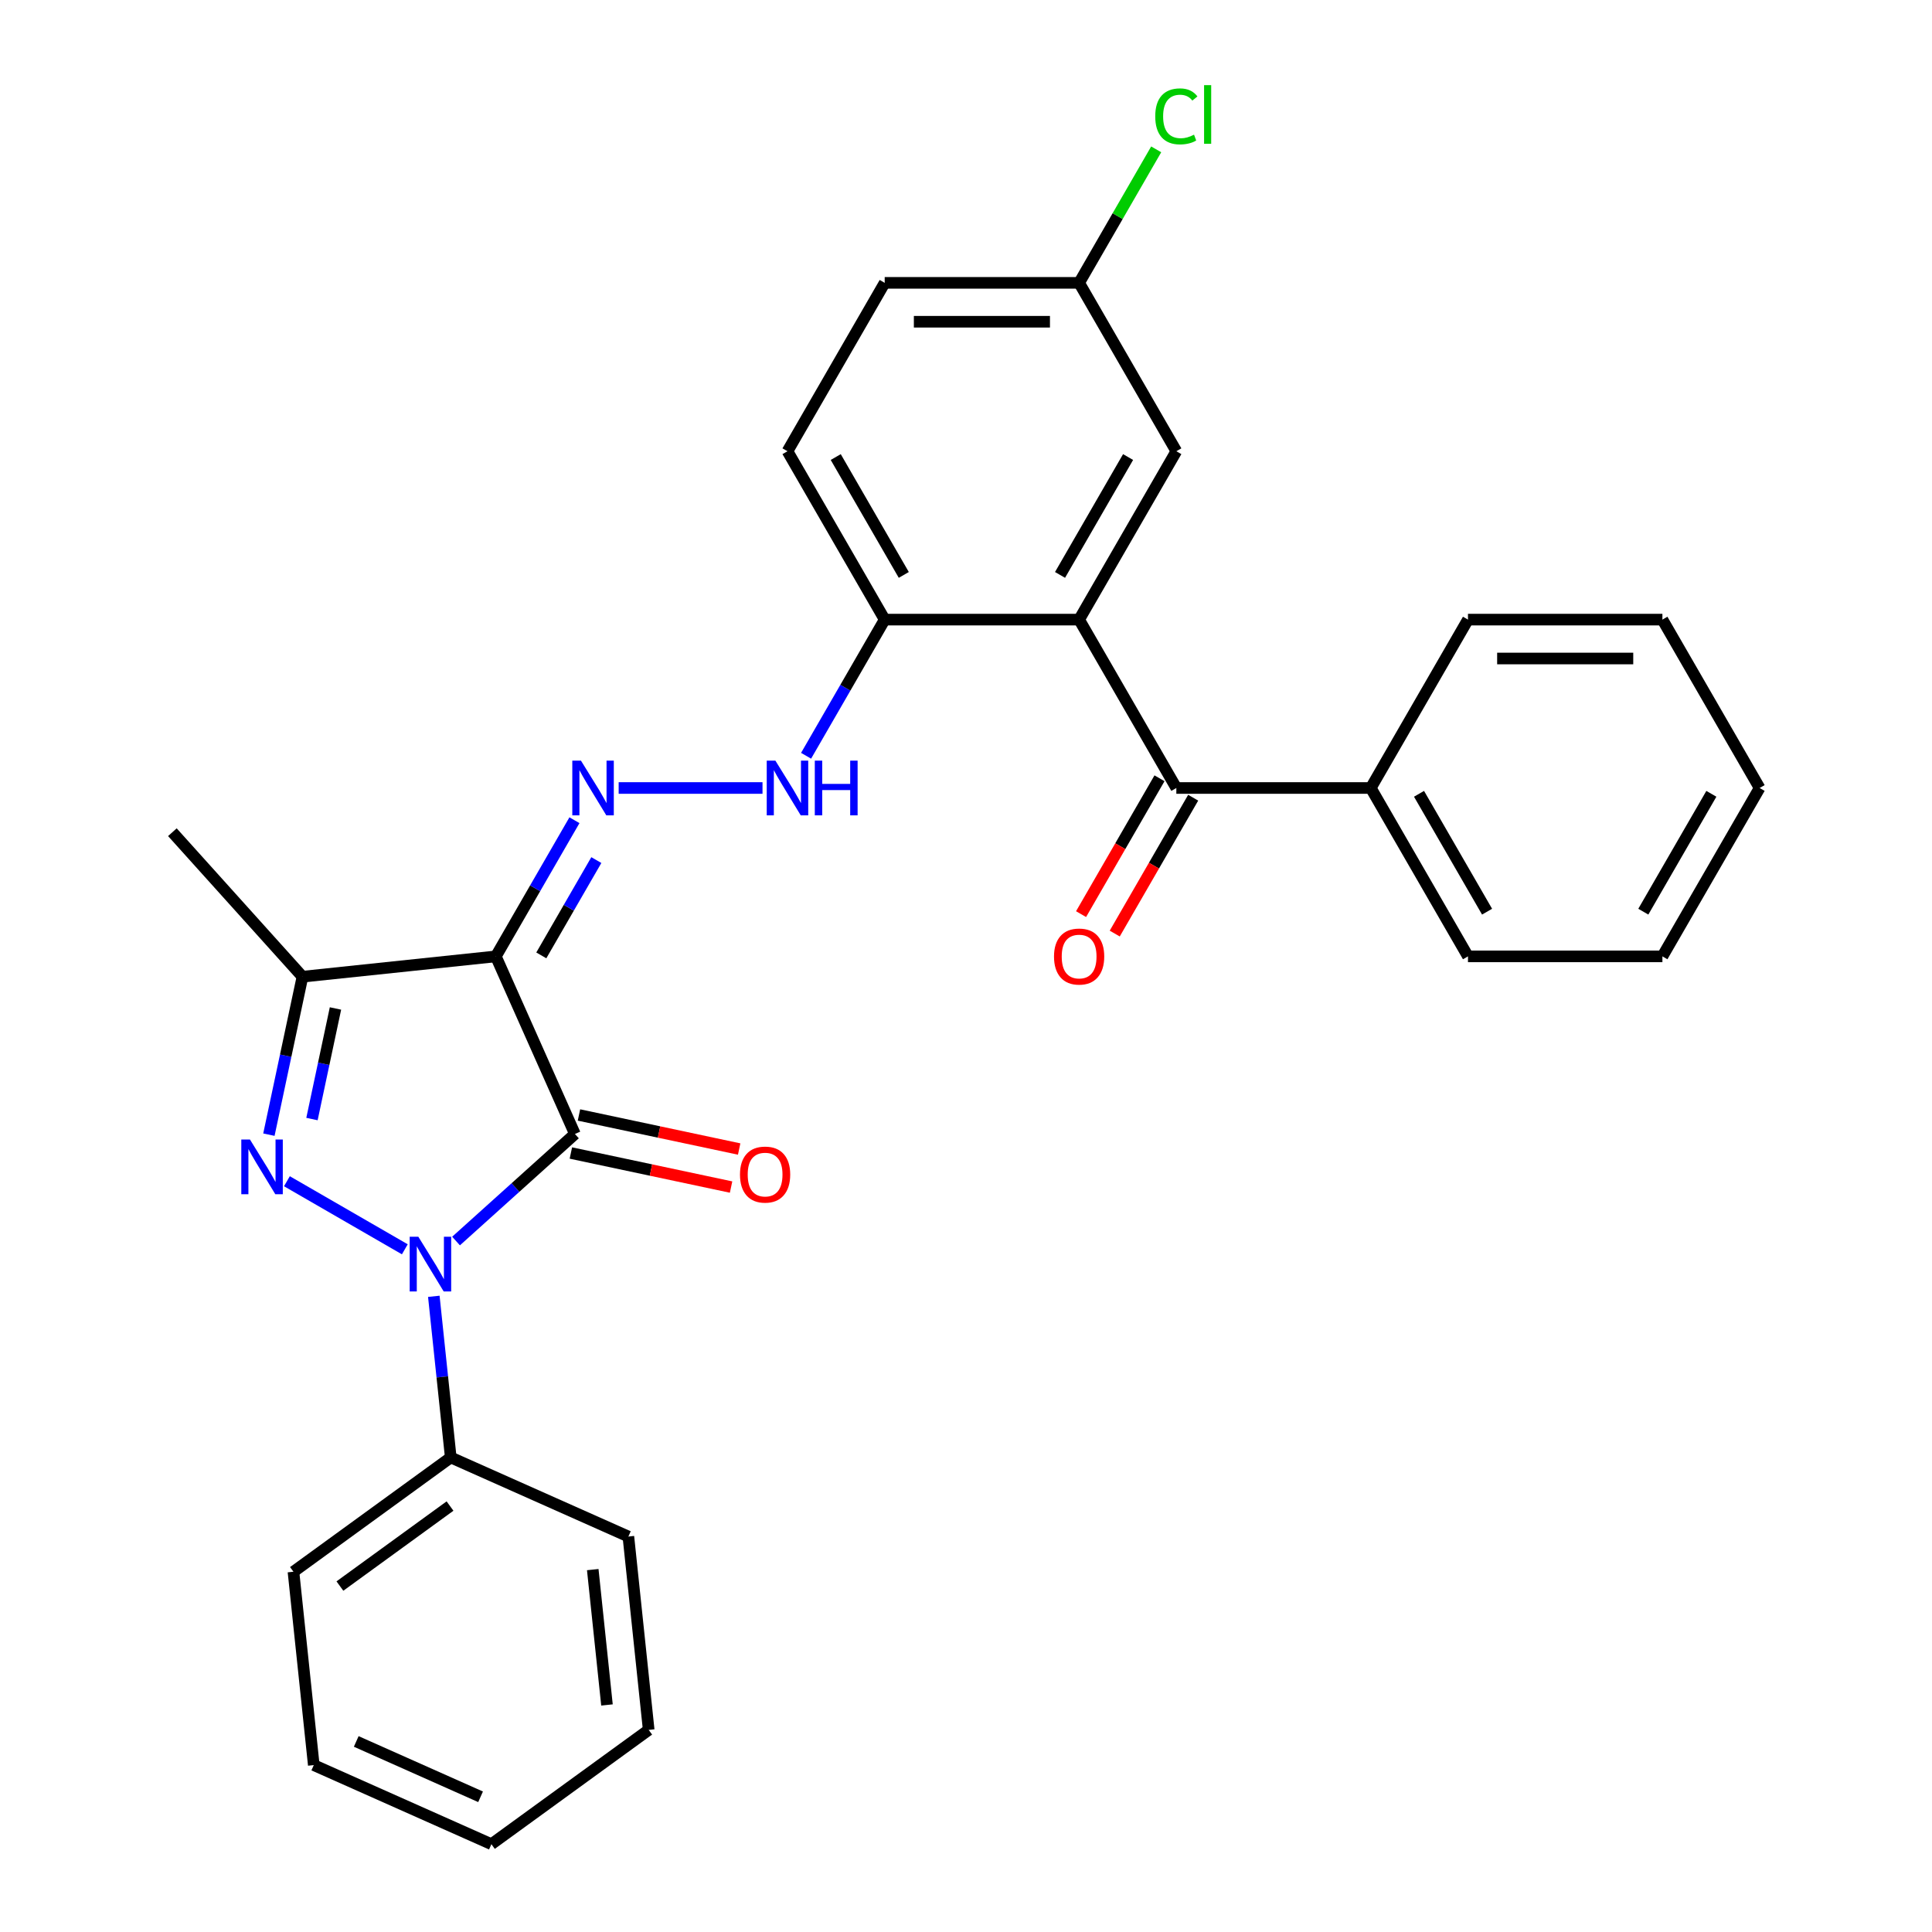 <?xml version='1.0' encoding='iso-8859-1'?>
<svg version='1.1' baseProfile='full'
              xmlns='http://www.w3.org/2000/svg'
                      xmlns:rdkit='http://www.rdkit.org/xml'
                      xmlns:xlink='http://www.w3.org/1999/xlink'
                  xml:space='preserve'
width='1000px' height='1000px' viewBox='0 0 1000 1000'>
<!-- END OF HEADER -->
<rect style='opacity:1.0;fill:#FFFFFF;stroke:none' width='1000' height='1000' x='0' y='0'> </rect>
<path class='bond-0' d='M 236.046,642.356 L 266.812,614.655' style='fill:none;fill-rule:evenodd;stroke:#0000FF;stroke-width:6px;stroke-linecap:butt;stroke-linejoin:miter;stroke-opacity:1' />
<path class='bond-0' d='M 266.812,614.655 L 297.577,586.953' style='fill:none;fill-rule:evenodd;stroke:#000000;stroke-width:6px;stroke-linecap:butt;stroke-linejoin:miter;stroke-opacity:1' />
<path class='bond-2' d='M 209.534,646.638 L 148.51,611.406' style='fill:none;fill-rule:evenodd;stroke:#0000FF;stroke-width:6px;stroke-linecap:butt;stroke-linejoin:miter;stroke-opacity:1' />
<path class='bond-10' d='M 224.543,670.968 L 228.926,712.672' style='fill:none;fill-rule:evenodd;stroke:#0000FF;stroke-width:6px;stroke-linecap:butt;stroke-linejoin:miter;stroke-opacity:1' />
<path class='bond-10' d='M 228.926,712.672 L 233.309,754.376' style='fill:none;fill-rule:evenodd;stroke:#000000;stroke-width:6px;stroke-linecap:butt;stroke-linejoin:miter;stroke-opacity:1' />
<path class='bond-1' d='M 297.577,586.953 L 256.645,495.018' style='fill:none;fill-rule:evenodd;stroke:#000000;stroke-width:6px;stroke-linecap:butt;stroke-linejoin:miter;stroke-opacity:1' />
<path class='bond-9' d='M 295.485,596.797 L 336.945,605.609' style='fill:none;fill-rule:evenodd;stroke:#000000;stroke-width:6px;stroke-linecap:butt;stroke-linejoin:miter;stroke-opacity:1' />
<path class='bond-9' d='M 336.945,605.609 L 378.406,614.422' style='fill:none;fill-rule:evenodd;stroke:#FF0000;stroke-width:6px;stroke-linecap:butt;stroke-linejoin:miter;stroke-opacity:1' />
<path class='bond-9' d='M 299.67,577.109 L 341.13,585.922' style='fill:none;fill-rule:evenodd;stroke:#000000;stroke-width:6px;stroke-linecap:butt;stroke-linejoin:miter;stroke-opacity:1' />
<path class='bond-9' d='M 341.13,585.922 L 382.59,594.735' style='fill:none;fill-rule:evenodd;stroke:#FF0000;stroke-width:6px;stroke-linecap:butt;stroke-linejoin:miter;stroke-opacity:1' />
<path class='bond-4' d='M 256.645,495.018 L 276.99,459.779' style='fill:none;fill-rule:evenodd;stroke:#000000;stroke-width:6px;stroke-linecap:butt;stroke-linejoin:miter;stroke-opacity:1' />
<path class='bond-4' d='M 276.99,459.779 L 297.335,424.54' style='fill:none;fill-rule:evenodd;stroke:#0000FF;stroke-width:6px;stroke-linecap:butt;stroke-linejoin:miter;stroke-opacity:1' />
<path class='bond-4' d='M 280.179,494.51 L 294.421,469.843' style='fill:none;fill-rule:evenodd;stroke:#000000;stroke-width:6px;stroke-linecap:butt;stroke-linejoin:miter;stroke-opacity:1' />
<path class='bond-4' d='M 294.421,469.843 L 308.662,445.175' style='fill:none;fill-rule:evenodd;stroke:#0000FF;stroke-width:6px;stroke-linecap:butt;stroke-linejoin:miter;stroke-opacity:1' />
<path class='bond-29' d='M 256.645,495.018 L 156.56,505.537' style='fill:none;fill-rule:evenodd;stroke:#000000;stroke-width:6px;stroke-linecap:butt;stroke-linejoin:miter;stroke-opacity:1' />
<path class='bond-3' d='M 139.182,587.298 L 147.871,546.417' style='fill:none;fill-rule:evenodd;stroke:#0000FF;stroke-width:6px;stroke-linecap:butt;stroke-linejoin:miter;stroke-opacity:1' />
<path class='bond-3' d='M 147.871,546.417 L 156.56,505.537' style='fill:none;fill-rule:evenodd;stroke:#000000;stroke-width:6px;stroke-linecap:butt;stroke-linejoin:miter;stroke-opacity:1' />
<path class='bond-3' d='M 161.476,579.218 L 167.558,550.602' style='fill:none;fill-rule:evenodd;stroke:#0000FF;stroke-width:6px;stroke-linecap:butt;stroke-linejoin:miter;stroke-opacity:1' />
<path class='bond-3' d='M 167.558,550.602 L 173.641,521.986' style='fill:none;fill-rule:evenodd;stroke:#000000;stroke-width:6px;stroke-linecap:butt;stroke-linejoin:miter;stroke-opacity:1' />
<path class='bond-16' d='M 156.56,505.537 L 89.222,430.75' style='fill:none;fill-rule:evenodd;stroke:#000000;stroke-width:6px;stroke-linecap:butt;stroke-linejoin:miter;stroke-opacity:1' />
<path class='bond-7' d='M 320.219,407.864 L 394.674,407.864' style='fill:none;fill-rule:evenodd;stroke:#0000FF;stroke-width:6px;stroke-linecap:butt;stroke-linejoin:miter;stroke-opacity:1' />
<path class='bond-5' d='M 558.553,320.711 L 457.917,320.711' style='fill:none;fill-rule:evenodd;stroke:#000000;stroke-width:6px;stroke-linecap:butt;stroke-linejoin:miter;stroke-opacity:1' />
<path class='bond-6' d='M 558.553,320.711 L 608.871,407.864' style='fill:none;fill-rule:evenodd;stroke:#000000;stroke-width:6px;stroke-linecap:butt;stroke-linejoin:miter;stroke-opacity:1' />
<path class='bond-11' d='M 558.553,320.711 L 608.871,233.558' style='fill:none;fill-rule:evenodd;stroke:#000000;stroke-width:6px;stroke-linecap:butt;stroke-linejoin:miter;stroke-opacity:1' />
<path class='bond-11' d='M 548.67,297.575 L 583.892,236.567' style='fill:none;fill-rule:evenodd;stroke:#000000;stroke-width:6px;stroke-linecap:butt;stroke-linejoin:miter;stroke-opacity:1' />
<path class='bond-12' d='M 600.155,402.833 L 579.856,437.991' style='fill:none;fill-rule:evenodd;stroke:#000000;stroke-width:6px;stroke-linecap:butt;stroke-linejoin:miter;stroke-opacity:1' />
<path class='bond-12' d='M 579.856,437.991 L 559.557,473.15' style='fill:none;fill-rule:evenodd;stroke:#FF0000;stroke-width:6px;stroke-linecap:butt;stroke-linejoin:miter;stroke-opacity:1' />
<path class='bond-12' d='M 617.586,412.896 L 597.287,448.055' style='fill:none;fill-rule:evenodd;stroke:#000000;stroke-width:6px;stroke-linecap:butt;stroke-linejoin:miter;stroke-opacity:1' />
<path class='bond-12' d='M 597.287,448.055 L 576.988,483.214' style='fill:none;fill-rule:evenodd;stroke:#FF0000;stroke-width:6px;stroke-linecap:butt;stroke-linejoin:miter;stroke-opacity:1' />
<path class='bond-13' d='M 608.871,407.864 L 709.506,407.864' style='fill:none;fill-rule:evenodd;stroke:#000000;stroke-width:6px;stroke-linecap:butt;stroke-linejoin:miter;stroke-opacity:1' />
<path class='bond-8' d='M 417.227,391.188 L 437.572,355.95' style='fill:none;fill-rule:evenodd;stroke:#0000FF;stroke-width:6px;stroke-linecap:butt;stroke-linejoin:miter;stroke-opacity:1' />
<path class='bond-8' d='M 437.572,355.95 L 457.917,320.711' style='fill:none;fill-rule:evenodd;stroke:#000000;stroke-width:6px;stroke-linecap:butt;stroke-linejoin:miter;stroke-opacity:1' />
<path class='bond-14' d='M 457.917,320.711 L 407.599,233.558' style='fill:none;fill-rule:evenodd;stroke:#000000;stroke-width:6px;stroke-linecap:butt;stroke-linejoin:miter;stroke-opacity:1' />
<path class='bond-14' d='M 467.8,297.575 L 432.577,236.567' style='fill:none;fill-rule:evenodd;stroke:#000000;stroke-width:6px;stroke-linecap:butt;stroke-linejoin:miter;stroke-opacity:1' />
<path class='bond-19' d='M 233.309,754.376 L 151.893,813.529' style='fill:none;fill-rule:evenodd;stroke:#000000;stroke-width:6px;stroke-linecap:butt;stroke-linejoin:miter;stroke-opacity:1' />
<path class='bond-19' d='M 232.928,779.532 L 175.936,820.939' style='fill:none;fill-rule:evenodd;stroke:#000000;stroke-width:6px;stroke-linecap:butt;stroke-linejoin:miter;stroke-opacity:1' />
<path class='bond-20' d='M 233.309,754.376 L 325.245,795.309' style='fill:none;fill-rule:evenodd;stroke:#000000;stroke-width:6px;stroke-linecap:butt;stroke-linejoin:miter;stroke-opacity:1' />
<path class='bond-31' d='M 608.871,233.558 L 558.553,146.405' style='fill:none;fill-rule:evenodd;stroke:#000000;stroke-width:6px;stroke-linecap:butt;stroke-linejoin:miter;stroke-opacity:1' />
<path class='bond-21' d='M 709.506,407.864 L 759.824,495.018' style='fill:none;fill-rule:evenodd;stroke:#000000;stroke-width:6px;stroke-linecap:butt;stroke-linejoin:miter;stroke-opacity:1' />
<path class='bond-21' d='M 734.485,410.874 L 769.707,471.881' style='fill:none;fill-rule:evenodd;stroke:#000000;stroke-width:6px;stroke-linecap:butt;stroke-linejoin:miter;stroke-opacity:1' />
<path class='bond-22' d='M 709.506,407.864 L 759.824,320.711' style='fill:none;fill-rule:evenodd;stroke:#000000;stroke-width:6px;stroke-linecap:butt;stroke-linejoin:miter;stroke-opacity:1' />
<path class='bond-17' d='M 407.599,233.558 L 457.917,146.405' style='fill:none;fill-rule:evenodd;stroke:#000000;stroke-width:6px;stroke-linecap:butt;stroke-linejoin:miter;stroke-opacity:1' />
<path class='bond-15' d='M 558.553,146.405 L 457.917,146.405' style='fill:none;fill-rule:evenodd;stroke:#000000;stroke-width:6px;stroke-linecap:butt;stroke-linejoin:miter;stroke-opacity:1' />
<path class='bond-15' d='M 543.457,166.532 L 473.012,166.532' style='fill:none;fill-rule:evenodd;stroke:#000000;stroke-width:6px;stroke-linecap:butt;stroke-linejoin:miter;stroke-opacity:1' />
<path class='bond-18' d='M 558.553,146.405 L 578.499,111.856' style='fill:none;fill-rule:evenodd;stroke:#000000;stroke-width:6px;stroke-linecap:butt;stroke-linejoin:miter;stroke-opacity:1' />
<path class='bond-18' d='M 578.499,111.856 L 598.446,77.307' style='fill:none;fill-rule:evenodd;stroke:#00CC00;stroke-width:6px;stroke-linecap:butt;stroke-linejoin:miter;stroke-opacity:1' />
<path class='bond-25' d='M 151.893,813.529 L 162.413,913.613' style='fill:none;fill-rule:evenodd;stroke:#000000;stroke-width:6px;stroke-linecap:butt;stroke-linejoin:miter;stroke-opacity:1' />
<path class='bond-26' d='M 325.245,795.309 L 335.764,895.393' style='fill:none;fill-rule:evenodd;stroke:#000000;stroke-width:6px;stroke-linecap:butt;stroke-linejoin:miter;stroke-opacity:1' />
<path class='bond-26' d='M 306.806,812.425 L 314.169,882.484' style='fill:none;fill-rule:evenodd;stroke:#000000;stroke-width:6px;stroke-linecap:butt;stroke-linejoin:miter;stroke-opacity:1' />
<path class='bond-24' d='M 759.824,495.018 L 860.46,495.018' style='fill:none;fill-rule:evenodd;stroke:#000000;stroke-width:6px;stroke-linecap:butt;stroke-linejoin:miter;stroke-opacity:1' />
<path class='bond-23' d='M 759.824,320.711 L 860.46,320.711' style='fill:none;fill-rule:evenodd;stroke:#000000;stroke-width:6px;stroke-linecap:butt;stroke-linejoin:miter;stroke-opacity:1' />
<path class='bond-23' d='M 774.92,340.838 L 845.365,340.838' style='fill:none;fill-rule:evenodd;stroke:#000000;stroke-width:6px;stroke-linecap:butt;stroke-linejoin:miter;stroke-opacity:1' />
<path class='bond-27' d='M 860.46,320.711 L 910.778,407.864' style='fill:none;fill-rule:evenodd;stroke:#000000;stroke-width:6px;stroke-linecap:butt;stroke-linejoin:miter;stroke-opacity:1' />
<path class='bond-32' d='M 860.46,495.018 L 910.778,407.864' style='fill:none;fill-rule:evenodd;stroke:#000000;stroke-width:6px;stroke-linecap:butt;stroke-linejoin:miter;stroke-opacity:1' />
<path class='bond-32' d='M 850.577,471.881 L 885.8,410.874' style='fill:none;fill-rule:evenodd;stroke:#000000;stroke-width:6px;stroke-linecap:butt;stroke-linejoin:miter;stroke-opacity:1' />
<path class='bond-30' d='M 162.413,913.613 L 254.348,954.545' style='fill:none;fill-rule:evenodd;stroke:#000000;stroke-width:6px;stroke-linecap:butt;stroke-linejoin:miter;stroke-opacity:1' />
<path class='bond-30' d='M 184.389,901.366 L 248.744,930.019' style='fill:none;fill-rule:evenodd;stroke:#000000;stroke-width:6px;stroke-linecap:butt;stroke-linejoin:miter;stroke-opacity:1' />
<path class='bond-28' d='M 335.764,895.393 L 254.348,954.545' style='fill:none;fill-rule:evenodd;stroke:#000000;stroke-width:6px;stroke-linecap:butt;stroke-linejoin:miter;stroke-opacity:1' />
<path  class='atom-0' d='M 216.53 640.132
L 225.81 655.132
Q 226.73 656.612, 228.21 659.292
Q 229.69 661.972, 229.77 662.132
L 229.77 640.132
L 233.53 640.132
L 233.53 668.452
L 229.65 668.452
L 219.69 652.052
Q 218.53 650.132, 217.29 647.932
Q 216.09 645.732, 215.73 645.052
L 215.73 668.452
L 212.05 668.452
L 212.05 640.132
L 216.53 640.132
' fill='#0000FF'/>
<path  class='atom-3' d='M 129.377 589.814
L 138.657 604.814
Q 139.577 606.294, 141.057 608.974
Q 142.537 611.654, 142.617 611.814
L 142.617 589.814
L 146.377 589.814
L 146.377 618.134
L 142.497 618.134
L 132.537 601.734
Q 131.377 599.814, 130.137 597.614
Q 128.937 595.414, 128.577 594.734
L 128.577 618.134
L 124.897 618.134
L 124.897 589.814
L 129.377 589.814
' fill='#0000FF'/>
<path  class='atom-5' d='M 300.703 393.704
L 309.983 408.704
Q 310.903 410.184, 312.383 412.864
Q 313.863 415.544, 313.943 415.704
L 313.943 393.704
L 317.703 393.704
L 317.703 422.024
L 313.823 422.024
L 303.863 405.624
Q 302.703 403.704, 301.463 401.504
Q 300.263 399.304, 299.903 398.624
L 299.903 422.024
L 296.223 422.024
L 296.223 393.704
L 300.703 393.704
' fill='#0000FF'/>
<path  class='atom-8' d='M 401.339 393.704
L 410.619 408.704
Q 411.539 410.184, 413.019 412.864
Q 414.499 415.544, 414.579 415.704
L 414.579 393.704
L 418.339 393.704
L 418.339 422.024
L 414.459 422.024
L 404.499 405.624
Q 403.339 403.704, 402.099 401.504
Q 400.899 399.304, 400.539 398.624
L 400.539 422.024
L 396.859 422.024
L 396.859 393.704
L 401.339 393.704
' fill='#0000FF'/>
<path  class='atom-8' d='M 421.739 393.704
L 425.579 393.704
L 425.579 405.744
L 440.059 405.744
L 440.059 393.704
L 443.899 393.704
L 443.899 422.024
L 440.059 422.024
L 440.059 408.944
L 425.579 408.944
L 425.579 422.024
L 421.739 422.024
L 421.739 393.704
' fill='#0000FF'/>
<path  class='atom-10' d='M 383.014 607.956
Q 383.014 601.156, 386.374 597.356
Q 389.734 593.556, 396.014 593.556
Q 402.294 593.556, 405.654 597.356
Q 409.014 601.156, 409.014 607.956
Q 409.014 614.836, 405.614 618.756
Q 402.214 622.636, 396.014 622.636
Q 389.774 622.636, 386.374 618.756
Q 383.014 614.876, 383.014 607.956
M 396.014 619.436
Q 400.334 619.436, 402.654 616.556
Q 405.014 613.636, 405.014 607.956
Q 405.014 602.396, 402.654 599.596
Q 400.334 596.756, 396.014 596.756
Q 391.694 596.756, 389.334 599.556
Q 387.014 602.356, 387.014 607.956
Q 387.014 613.676, 389.334 616.556
Q 391.694 619.436, 396.014 619.436
' fill='#FF0000'/>
<path  class='atom-13' d='M 545.553 495.098
Q 545.553 488.298, 548.913 484.498
Q 552.273 480.698, 558.553 480.698
Q 564.833 480.698, 568.193 484.498
Q 571.553 488.298, 571.553 495.098
Q 571.553 501.978, 568.153 505.898
Q 564.753 509.778, 558.553 509.778
Q 552.313 509.778, 548.913 505.898
Q 545.553 502.018, 545.553 495.098
M 558.553 506.578
Q 562.873 506.578, 565.193 503.698
Q 567.553 500.778, 567.553 495.098
Q 567.553 489.538, 565.193 486.738
Q 562.873 483.898, 558.553 483.898
Q 554.233 483.898, 551.873 486.698
Q 549.553 489.498, 549.553 495.098
Q 549.553 500.818, 551.873 503.698
Q 554.233 506.578, 558.553 506.578
' fill='#FF0000'/>
<path  class='atom-19' d='M 597.951 60.231
Q 597.951 53.191, 601.231 49.511
Q 604.551 45.791, 610.831 45.791
Q 616.671 45.791, 619.791 49.911
L 617.151 52.071
Q 614.871 49.071, 610.831 49.071
Q 606.551 49.071, 604.271 51.951
Q 602.031 54.791, 602.031 60.231
Q 602.031 65.831, 604.351 68.711
Q 606.711 71.591, 611.271 71.591
Q 614.391 71.591, 618.031 69.711
L 619.151 72.711
Q 617.671 73.671, 615.431 74.231
Q 613.191 74.791, 610.711 74.791
Q 604.551 74.791, 601.231 71.031
Q 597.951 67.271, 597.951 60.231
' fill='#00CC00'/>
<path  class='atom-19' d='M 623.231 44.071
L 626.911 44.071
L 626.911 74.431
L 623.231 74.431
L 623.231 44.071
' fill='#00CC00'/>
</svg>
